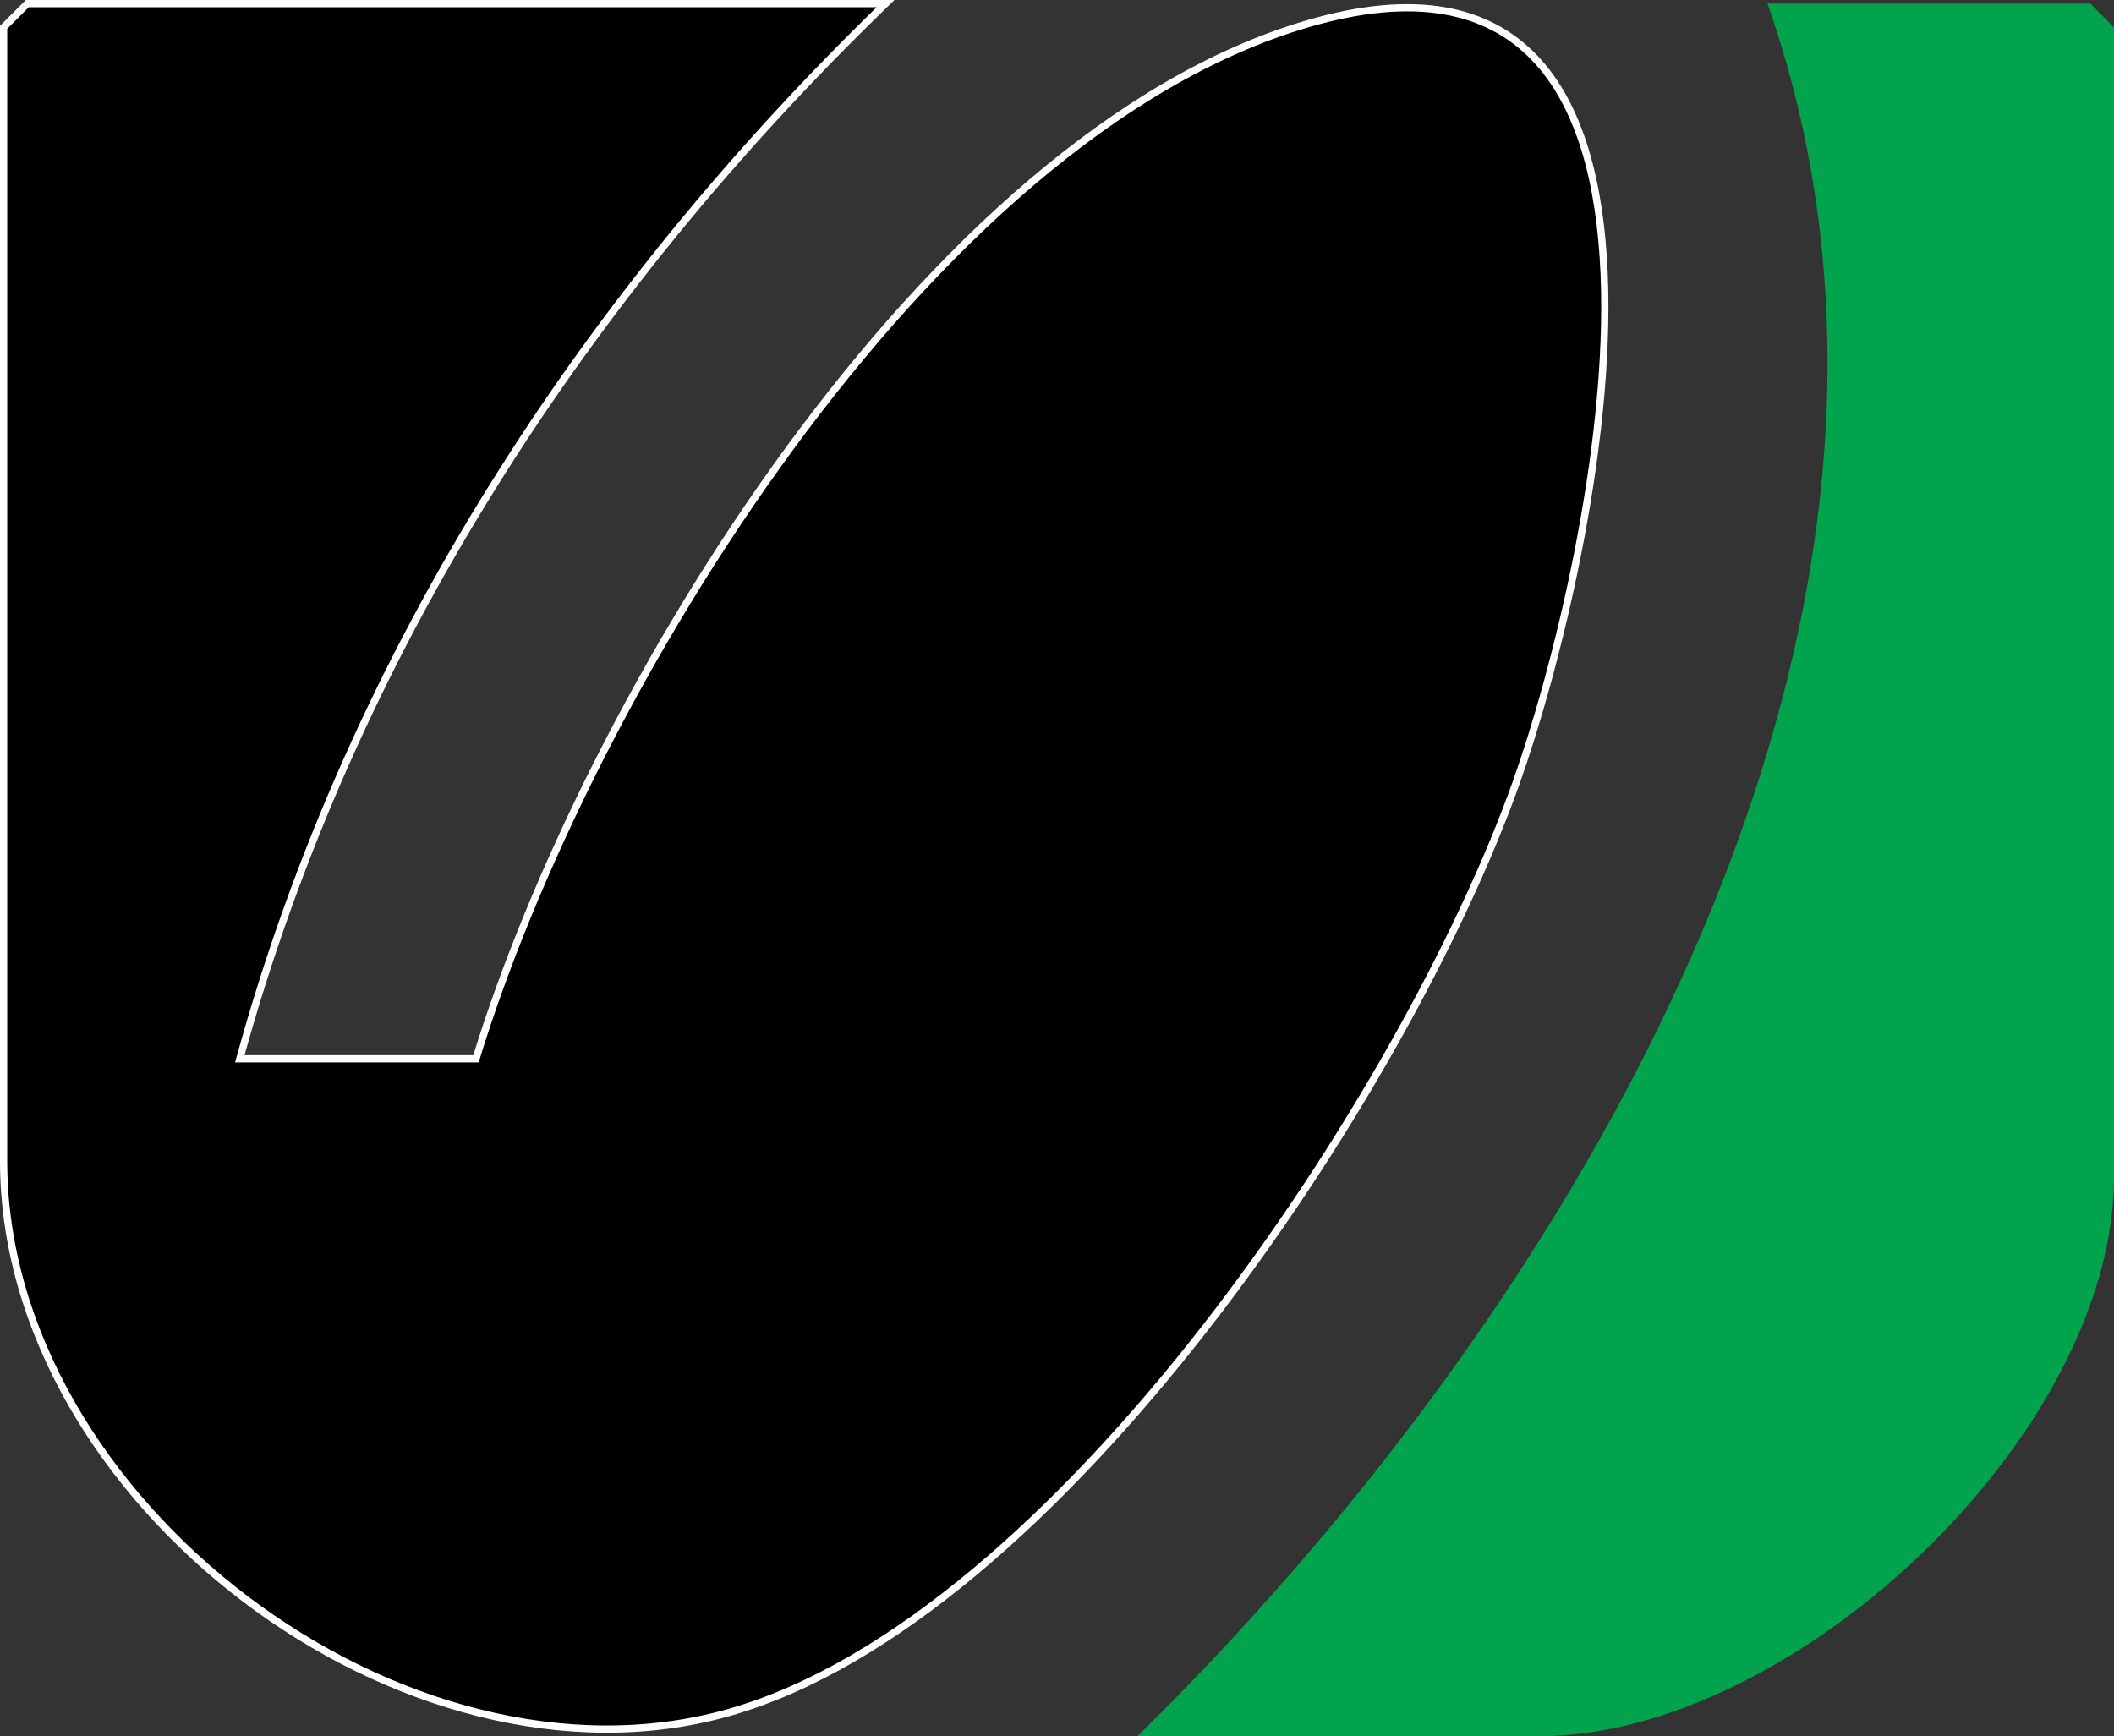 <?xml version="1.0" encoding="UTF-8"?><svg id="Layer_1" xmlns="http://www.w3.org/2000/svg" viewBox="0 0 146.43 120.25"><rect x="0" y="0" width="146.43" height="120.25" fill="#333333" stroke="none"/><path d="M61.34.25C40.54,20.38,24.35,45.18,16.61,73.34h16.36C40.63,48.34,64.1,9.42,90.56,1.65c30.09-8.83,19.9,37.3,14.44,52.62-7.62,21.37-31.73,57.92-54.54,64.36C28.02,124.96.25,103.93.25,80.43V1.89L1.89.25h59.45Z" style="stroke:#fff; stroke-miterlimit:10; stroke-width:.5px;"/><path d="M78.8,120.25C108.8,90.79,137.54,43.43,122.43.25h22.36l1.64,1.64v79.64c0,17.8-22.14,38.73-39.82,38.73h-27.82Z" style="fill:#01a34d;"/></svg>